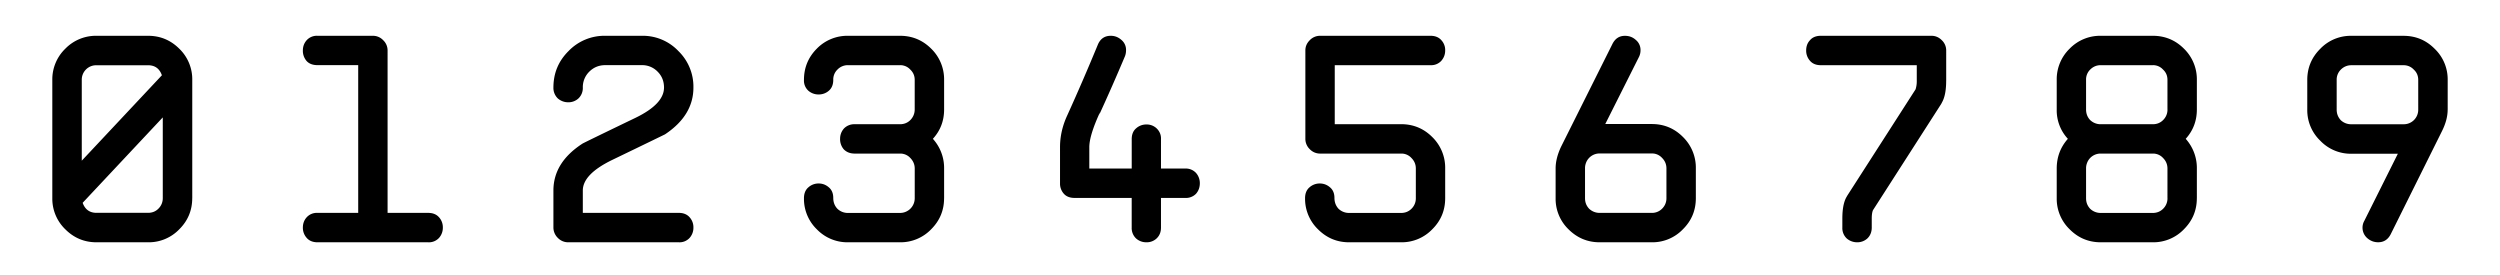<svg xmlns="http://www.w3.org/2000/svg" fill="none" viewBox="0 0 908 100"><path fill="#000" fill-rule="evenodd" d="M69.82 71.95c0 4.41-1.55 8.19-4.7 11.32A15.37 15.37 0 0 1 53.76 88H35.05c-4.41 0-8.21-1.58-11.34-4.73A15.43 15.43 0 0 1 19 71.95v-42.9a15.5 15.5 0 0 1 4.7-11.34A15.5 15.5 0 0 1 35.06 13h18.72c4.44 0 8.21 1.58 11.34 4.7a15.4 15.4 0 0 1 4.71 11.35v42.9h-.01ZM58.8 27.34c-.86-2.44-2.54-3.64-5.03-3.64H35.05a5.23 5.23 0 0 0-5.35 5.35v29.31l29.1-31.02Zm.32 44.61V42.64l-29.1 31.02c.86 2.41 2.54 3.64 5.03 3.64h18.72c1.5 0 2.76-.5 3.75-1.5a5.25 5.25 0 0 0 1.6-3.85ZM155.51 88h-40.17c-1.7 0-3.02-.53-3.95-1.6a5.5 5.5 0 0 1-1.39-3.74c0-1.44.45-2.7 1.39-3.74a4.96 4.96 0 0 1 3.95-1.6h14.76V23.66h-14.76c-1.7 0-3.02-.48-3.95-1.47a5.63 5.63 0 0 1-1.39-3.85c0-1.44.45-2.67 1.39-3.74a4.96 4.96 0 0 1 3.95-1.6h20.09a5.1 5.1 0 0 1 3.74 1.6 5.1 5.1 0 0 1 1.6 3.74v58.98h14.73c1.71 0 3.02.53 3.96 1.6a5.41 5.41 0 0 1 1.38 3.74 5.5 5.5 0 0 1-1.38 3.74 4.96 4.96 0 0 1-3.96 1.6h.01ZM251.85 31.8c0 6.76-3.44 12.42-10.33 17-.08.04-6.55 3.2-19.34 9.37-7 3.44-10.5 7.1-10.5 11.03v8.12h34.86c1.68 0 3 .53 3.93 1.6a5.41 5.41 0 0 1 1.38 3.74 5.5 5.5 0 0 1-1.38 3.74 4.94 4.94 0 0 1-3.93 1.6h-40.2a5.18 5.18 0 0 1-3.74-1.6 5.26 5.26 0 0 1-1.6-3.74V69.2c0-6.79 3.5-12.45 10.5-17 0-.07 6.43-3.2 19.3-9.4 6.93-3.36 10.37-7.02 10.37-11 0-2.3-.77-4.22-2.32-5.77a7.75 7.75 0 0 0-5.67-2.37h-13.35c-2.3 0-4.22.8-5.8 2.37a7.86 7.86 0 0 0-2.35 5.77 5.2 5.2 0 0 1-1.6 3.96 5.35 5.35 0 0 1-3.74 1.39c-1.38 0-2.7-.5-3.74-1.4a5.28 5.28 0 0 1-1.6-3.95c0-5.2 1.82-9.61 5.48-13.24A18.09 18.09 0 0 1 219.83 13h13.35a17.8 17.8 0 0 1 13.23 5.56 18.03 18.03 0 0 1 5.44 13.24ZM342.89 72c0 4.4-1.57 8.16-4.7 11.28A15.42 15.42 0 0 1 326.9 88H308a15.4 15.4 0 0 1-11.33-4.72A15.37 15.37 0 0 1 292 72c0-1.71.53-3.04 1.6-3.95a5.47 5.47 0 0 1 3.73-1.41c1.42 0 2.64.48 3.71 1.41 1.07.9 1.6 2.19 1.6 3.84 0 1.55.5 2.88 1.52 3.95a5.42 5.42 0 0 0 3.84 1.5h18.9a5.33 5.33 0 0 0 5.33-5.34V61.22c0-1.5-.56-2.77-1.6-3.84a4.92 4.92 0 0 0-3.73-1.6h-16.47c-1.63 0-2.93-.5-3.95-1.52a5.64 5.64 0 0 1-1.36-3.84c0-1.41.46-2.64 1.36-3.7a5.18 5.18 0 0 1 3.95-1.6h16.46c1.46 0 2.74-.51 3.73-1.5a5.36 5.36 0 0 0 1.6-3.87V29c0-1.5-.56-2.74-1.6-3.73a4.92 4.92 0 0 0-3.73-1.6H308a5.2 5.2 0 0 0-3.84 1.6 5 5 0 0 0-1.52 3.73c0 1.71-.53 3.02-1.6 3.95a5.54 5.54 0 0 1-3.7 1.36 5.56 5.56 0 0 1-3.74-1.36A4.95 4.95 0 0 1 292 29c0-4.42 1.55-8.19 4.67-11.33A15.48 15.48 0 0 1 308 13h18.9c4.4 0 8.16 1.55 11.3 4.67A15.52 15.52 0 0 1 342.9 29v10.75c0 4.14-1.36 7.7-4.08 10.67a15.76 15.76 0 0 1 4.08 10.8V72h-.01ZM430.45 71.89h-8.78v10.78c0 1.62-.53 2.93-1.6 3.94a5.2 5.2 0 0 1-3.7 1.39 5.5 5.5 0 0 1-3.74-1.39 5.19 5.19 0 0 1-1.6-3.94V71.89h-20.7c-1.7 0-3.04-.5-3.94-1.52a5.5 5.5 0 0 1-1.39-3.81V53.43c0-3.92.88-7.78 2.67-11.62 3.81-8.4 7.47-16.87 10.99-25.4.9-2.29 2.5-3.41 4.77-3.41 1.44 0 2.72.48 3.87 1.5a4.68 4.68 0 0 1 1.68 3.7c0 .72-.1 1.47-.4 2.24a739.58 739.58 0 0 1-9.6 21.8s.05-.14.2-.43c.22-.6.3-.89.3-.97-2.53 5.55-3.84 9.74-3.84 12.6v7.78h15.4V50.55c0-1.7.52-3.01 1.6-3.94a5.5 5.5 0 0 1 3.73-1.4 5.2 5.2 0 0 1 4.94 3.19c.28.68.4 1.42.36 2.15v10.67h8.78a5 5 0 0 1 3.95 1.6 5.58 5.58 0 0 1 1.38 3.74c0 1.49-.48 2.77-1.38 3.81a5.1 5.1 0 0 1-3.95 1.52ZM524.89 72c0 4.4-1.55 8.16-4.7 11.28A15.37 15.37 0 0 1 508.9 88H490c-4.4 0-8.16-1.57-11.3-4.72A15.4 15.4 0 0 1 474 72c0-1.71.53-3.04 1.6-3.95a5.52 5.52 0 0 1 3.73-1.41c1.42 0 2.67.48 3.74 1.41 1.07.9 1.6 2.19 1.6 3.84 0 1.55.5 2.88 1.5 3.95a5.47 5.47 0 0 0 3.83 1.5h18.9c1.49 0 2.74-.52 3.73-1.5a5.23 5.23 0 0 0 1.6-3.84V61.22c0-1.5-.53-2.77-1.6-3.84a4.88 4.88 0 0 0-3.73-1.6h-29.46a5.13 5.13 0 0 1-3.73-1.6 5.15 5.15 0 0 1-1.6-3.76V18.33c0-1.44.53-2.66 1.6-3.73a5.13 5.13 0 0 1 3.73-1.6h40.11c1.71 0 3.02.53 3.95 1.6a5.22 5.22 0 0 1 1.39 3.73c0 1.42-.45 2.64-1.39 3.74a4.96 4.96 0 0 1-3.95 1.6h-34.77V45.1h24.1c4.4 0 8.2 1.55 11.31 4.67a15.55 15.55 0 0 1 4.7 11.44V72ZM615.93 71.97c0 4.41-1.54 8.18-4.7 11.3a15.33 15.33 0 0 1-11.3 4.73h-18.9c-4.44 0-8.2-1.58-11.36-4.73a15.39 15.39 0 0 1-4.67-11.3V61.18c0-2.48.67-5.12 2-7.93L585.62 16c.99-2 2.51-2.99 4.57-2.99 1.52 0 2.83.48 3.95 1.5a4.71 4.71 0 0 1 1.7 3.73c0 .86-.18 1.71-.63 2.57l-12.18 24.24h16.9c4.41 0 8.18 1.55 11.3 4.68a15.58 15.58 0 0 1 4.7 11.45v10.8-.01Zm-10.68 0V61.18c0-1.5-.53-2.77-1.6-3.84a4.87 4.87 0 0 0-3.71-1.6h-18.91a5.24 5.24 0 0 0-4.98 3.37 5.36 5.36 0 0 0-.37 2.07v10.8c0 1.49.48 2.77 1.5 3.84a5.48 5.48 0 0 0 3.85 1.5h18.9a5.1 5.1 0 0 0 3.72-1.5 5.24 5.24 0 0 0 1.6-3.85ZM706.85 29.35c0 3.33-.48 5.87-1.38 7.58l-.43.83-24.79 38.6c-.3.77-.43 1.76-.43 2.99v3.3c0 1.64-.56 2.97-1.6 3.96a5.4 5.4 0 0 1-3.74 1.39c-1.37 0-2.7-.49-3.74-1.39a5.15 5.15 0 0 1-1.6-3.95v-3.31c0-3.29.46-5.83 1.39-7.59l.43-.75 24.78-38.57a9.7 9.7 0 0 0 .43-3.1v-5.66h-34.83c-1.7 0-3.04-.53-3.95-1.6a5.5 5.5 0 0 1-1.39-3.74c0-1.5.45-2.75 1.39-3.74.9-1.07 2.24-1.6 3.95-1.6h40.16c1.44 0 2.7.53 3.76 1.6a5.1 5.1 0 0 1 1.6 3.74v11l-.01.01ZM797.89 72c0 4.4-1.57 8.16-4.7 11.28A15.37 15.37 0 0 1 781.9 88H763c-4.4 0-8.19-1.57-11.3-4.72A15.39 15.39 0 0 1 747 72V61.22c0-4.13 1.33-7.73 4.05-10.8A15.22 15.22 0 0 1 747 39.75V29a15.5 15.5 0 0 1 4.7-11.33A15.42 15.42 0 0 1 763 13h18.9c4.4 0 8.18 1.55 11.3 4.67A15.51 15.51 0 0 1 797.9 29v10.75c0 4.14-1.36 7.7-4.05 10.67a15.86 15.86 0 0 1 4.05 10.8V72h-.01Zm-10.67-32.25V29c0-1.5-.53-2.74-1.6-3.73a4.87 4.87 0 0 0-3.73-1.6H763c-1.5 0-2.77.53-3.84 1.6a4.98 4.98 0 0 0-1.5 3.73v10.75c0 1.52.49 2.8 1.5 3.87a5.47 5.47 0 0 0 3.84 1.5h18.9c1.49 0 2.74-.51 3.73-1.5a5.26 5.26 0 0 0 1.6-3.87h-.01Zm0 32.25V61.22c0-1.5-.53-2.77-1.6-3.84a4.87 4.87 0 0 0-3.73-1.6H763a5.22 5.22 0 0 0-4.97 3.37 5.36 5.36 0 0 0-.37 2.07V72c0 1.5.49 2.77 1.5 3.84a5.47 5.47 0 0 0 3.84 1.5h18.9c1.49 0 2.74-.52 3.73-1.5a5.25 5.25 0 0 0 1.6-3.84h-.01ZM888.99 39.82c0 2.48-.7 5.07-2.06 7.8L868.34 85c-.99 1.97-2.5 2.99-4.6 2.99-1.49 0-2.8-.5-3.95-1.5a5.05 5.05 0 0 1-1.06-6.3l12.17-24.35h-16.87a15.3 15.3 0 0 1-11.3-4.73 15.33 15.33 0 0 1-4.73-11.3V29.04c0-4.44 1.58-8.2 4.73-11.33a15.3 15.3 0 0 1 11.3-4.7h18.9c4.44 0 8.2 1.55 11.33 4.7A15.36 15.36 0 0 1 889 29.03v10.79h-.01Zm-10.69 0v-10.8c0-1.49-.53-2.75-1.6-3.73a4.98 4.98 0 0 0-3.76-1.6h-18.91c-1.5 0-2.78.53-3.85 1.6a5.1 5.1 0 0 0-1.5 3.74v10.79c0 1.5.51 2.77 1.5 3.84a5.45 5.45 0 0 0 3.85 1.47h18.9a5.25 5.25 0 0 0 5.37-5.32v.01Z" clip-rule="evenodd"/></svg>